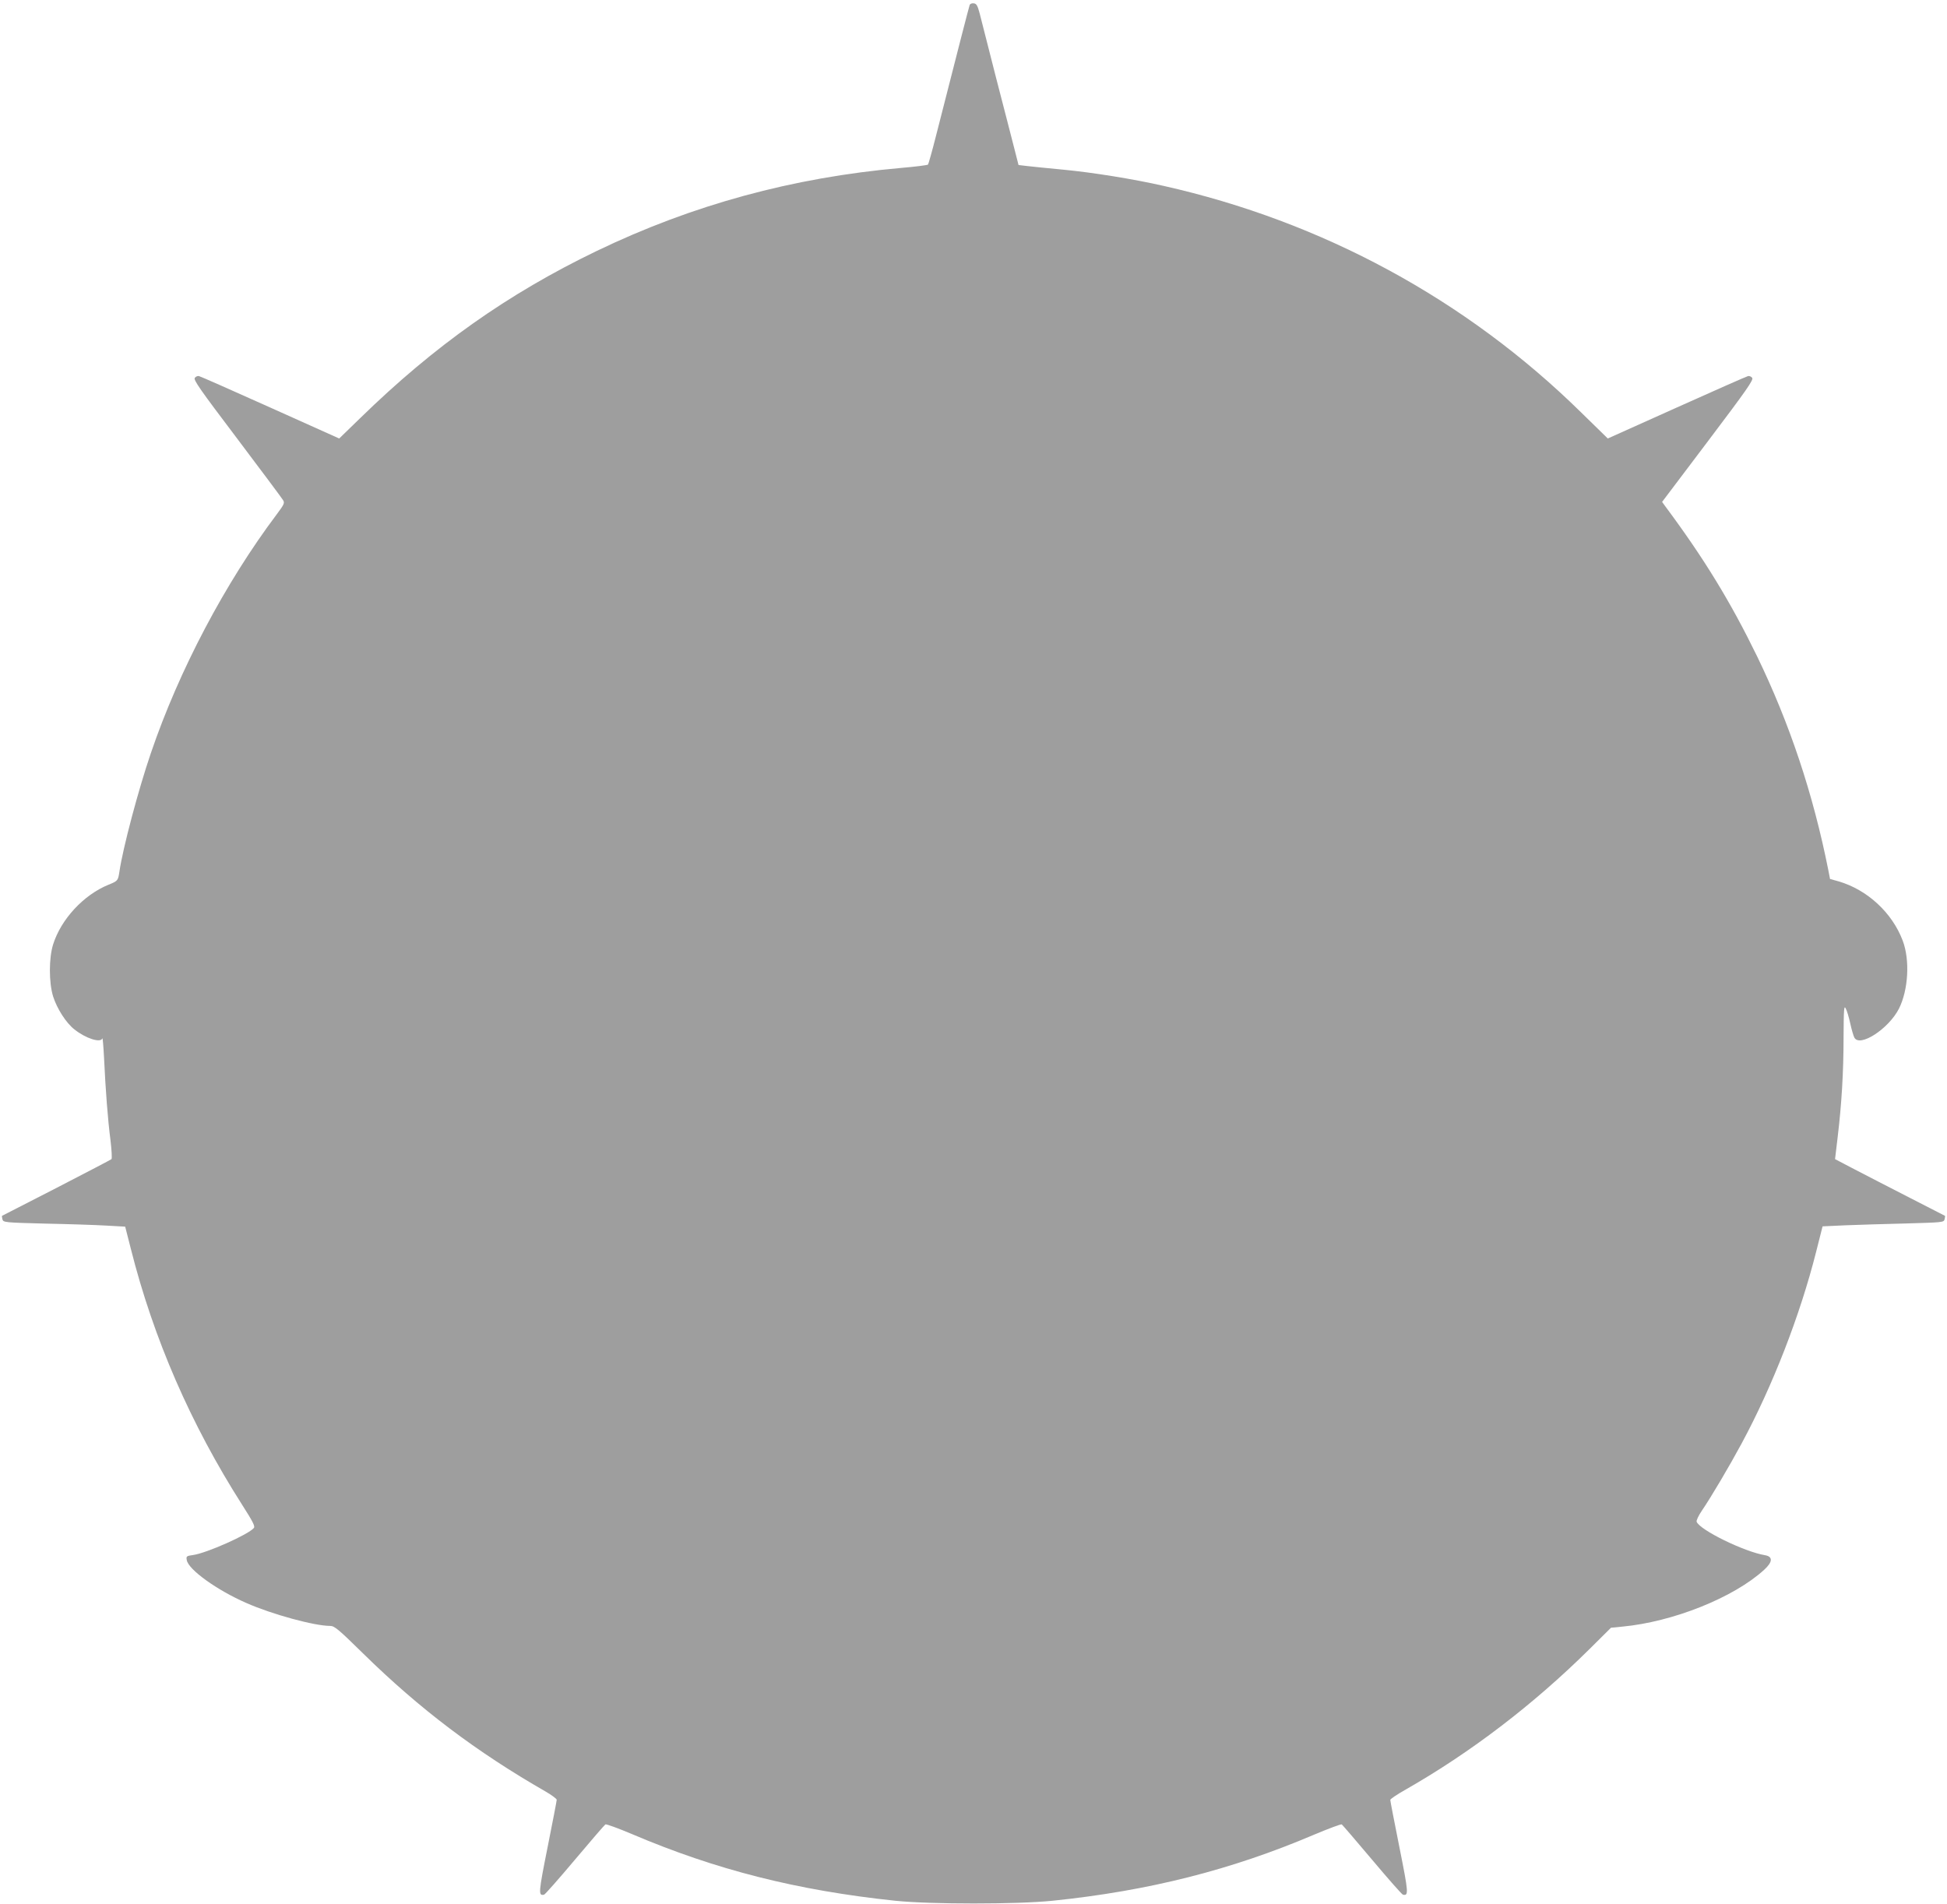 <?xml version="1.0" standalone="no"?>
<!DOCTYPE svg PUBLIC "-//W3C//DTD SVG 20010904//EN"
 "http://www.w3.org/TR/2001/REC-SVG-20010904/DTD/svg10.dtd">
<svg version="1.0" xmlns="http://www.w3.org/2000/svg"
 width="1280pt" height="1252pt" viewBox="0 0 1280 1252"
 preserveAspectRatio="xMidYMid meet">
<g transform="translate(0,1252) scale(0.1,-0.1)"
fill="#9e9e9e" stroke="none">
<path d="M6375 12488 c-7 -22 -73 -278 -222 -863 -25 -99 -49 -183 -52 -187
-4 -4 -83 -14 -176 -22 -714 -63 -1373 -243 -2002 -546 -585 -282 -1069 -625
-1555 -1099 l-138 -134 -452 203 c-249 112 -460 205 -469 207 -8 3 -21 -2 -28
-11 -11 -13 32 -74 277 -398 159 -211 295 -393 302 -405 13 -19 9 -28 -41 -95
-339 -451 -642 -1025 -827 -1569 -83 -243 -184 -624 -207 -780 -9 -59 -10 -61
-72 -86 -164 -67 -312 -227 -364 -393 -28 -90 -28 -249 0 -341 26 -81 85 -174
140 -217 75 -60 173 -91 184 -59 2 6 7 -51 11 -128 10 -214 25 -408 42 -539 8
-65 11 -122 7 -127 -4 -4 -168 -89 -363 -190 -195 -100 -356 -183 -357 -183
-1 -1 0 -11 3 -23 6 -20 13 -21 282 -28 153 -3 333 -9 401 -13 l124 -7 37
-145 c149 -591 394 -1154 732 -1684 71 -111 86 -141 77 -152 -35 -43 -312
-166 -400 -178 -43 -6 -46 -8 -41 -34 11 -62 198 -197 393 -282 168 -74 446
-150 549 -150 29 0 54 -21 219 -183 370 -363 743 -645 1198 -906 40 -23 73
-48 73 -54 0 -7 -27 -147 -60 -312 -60 -301 -62 -321 -23 -312 6 1 97 104 202
229 105 125 196 230 201 233 6 3 83 -25 173 -63 554 -236 1087 -371 1732 -439
234 -24 798 -24 1035 0 632 65 1176 203 1718 434 95 40 178 71 183 68 5 -4 95
-108 200 -233 105 -125 196 -228 202 -229 39 -9 37 11 -23 312 -33 165 -60
304 -60 311 0 6 46 37 103 69 427 244 837 557 1205 921 l143 142 72 7 c335 31
735 191 935 374 57 52 58 87 5 96 -135 22 -429 166 -449 220 -3 7 12 40 34 72
62 91 183 296 261 441 204 378 385 843 491 1263 l42 166 152 7 c83 3 262 9
398 12 238 7 247 7 252 27 3 12 4 22 3 23 -1 0 -105 54 -232 119 -126 65 -289
148 -361 186 l-130 68 17 143 c26 216 39 427 39 661 1 183 3 209 14 187 8 -14
21 -58 30 -99 9 -41 21 -82 27 -93 35 -66 225 57 293 190 62 123 73 320 25
447 -69 184 -233 335 -421 390 l-57 16 -11 57 c-101 507 -255 966 -469 1408
-174 357 -348 642 -600 981 l-24 33 302 400 c255 338 301 403 290 416 -7 9
-20 14 -28 11 -9 -2 -220 -95 -469 -207 l-452 -203 -178 174 c-755 741 -1700
1253 -2743 1487 -197 45 -471 89 -664 107 -93 9 -197 19 -229 23 l-60 7 -28
110 c-16 61 -69 270 -120 465 -50 195 -98 384 -107 420 -14 53 -21 66 -39 68
-12 2 -24 -3 -27 -10z"/>
</g>
</svg>
